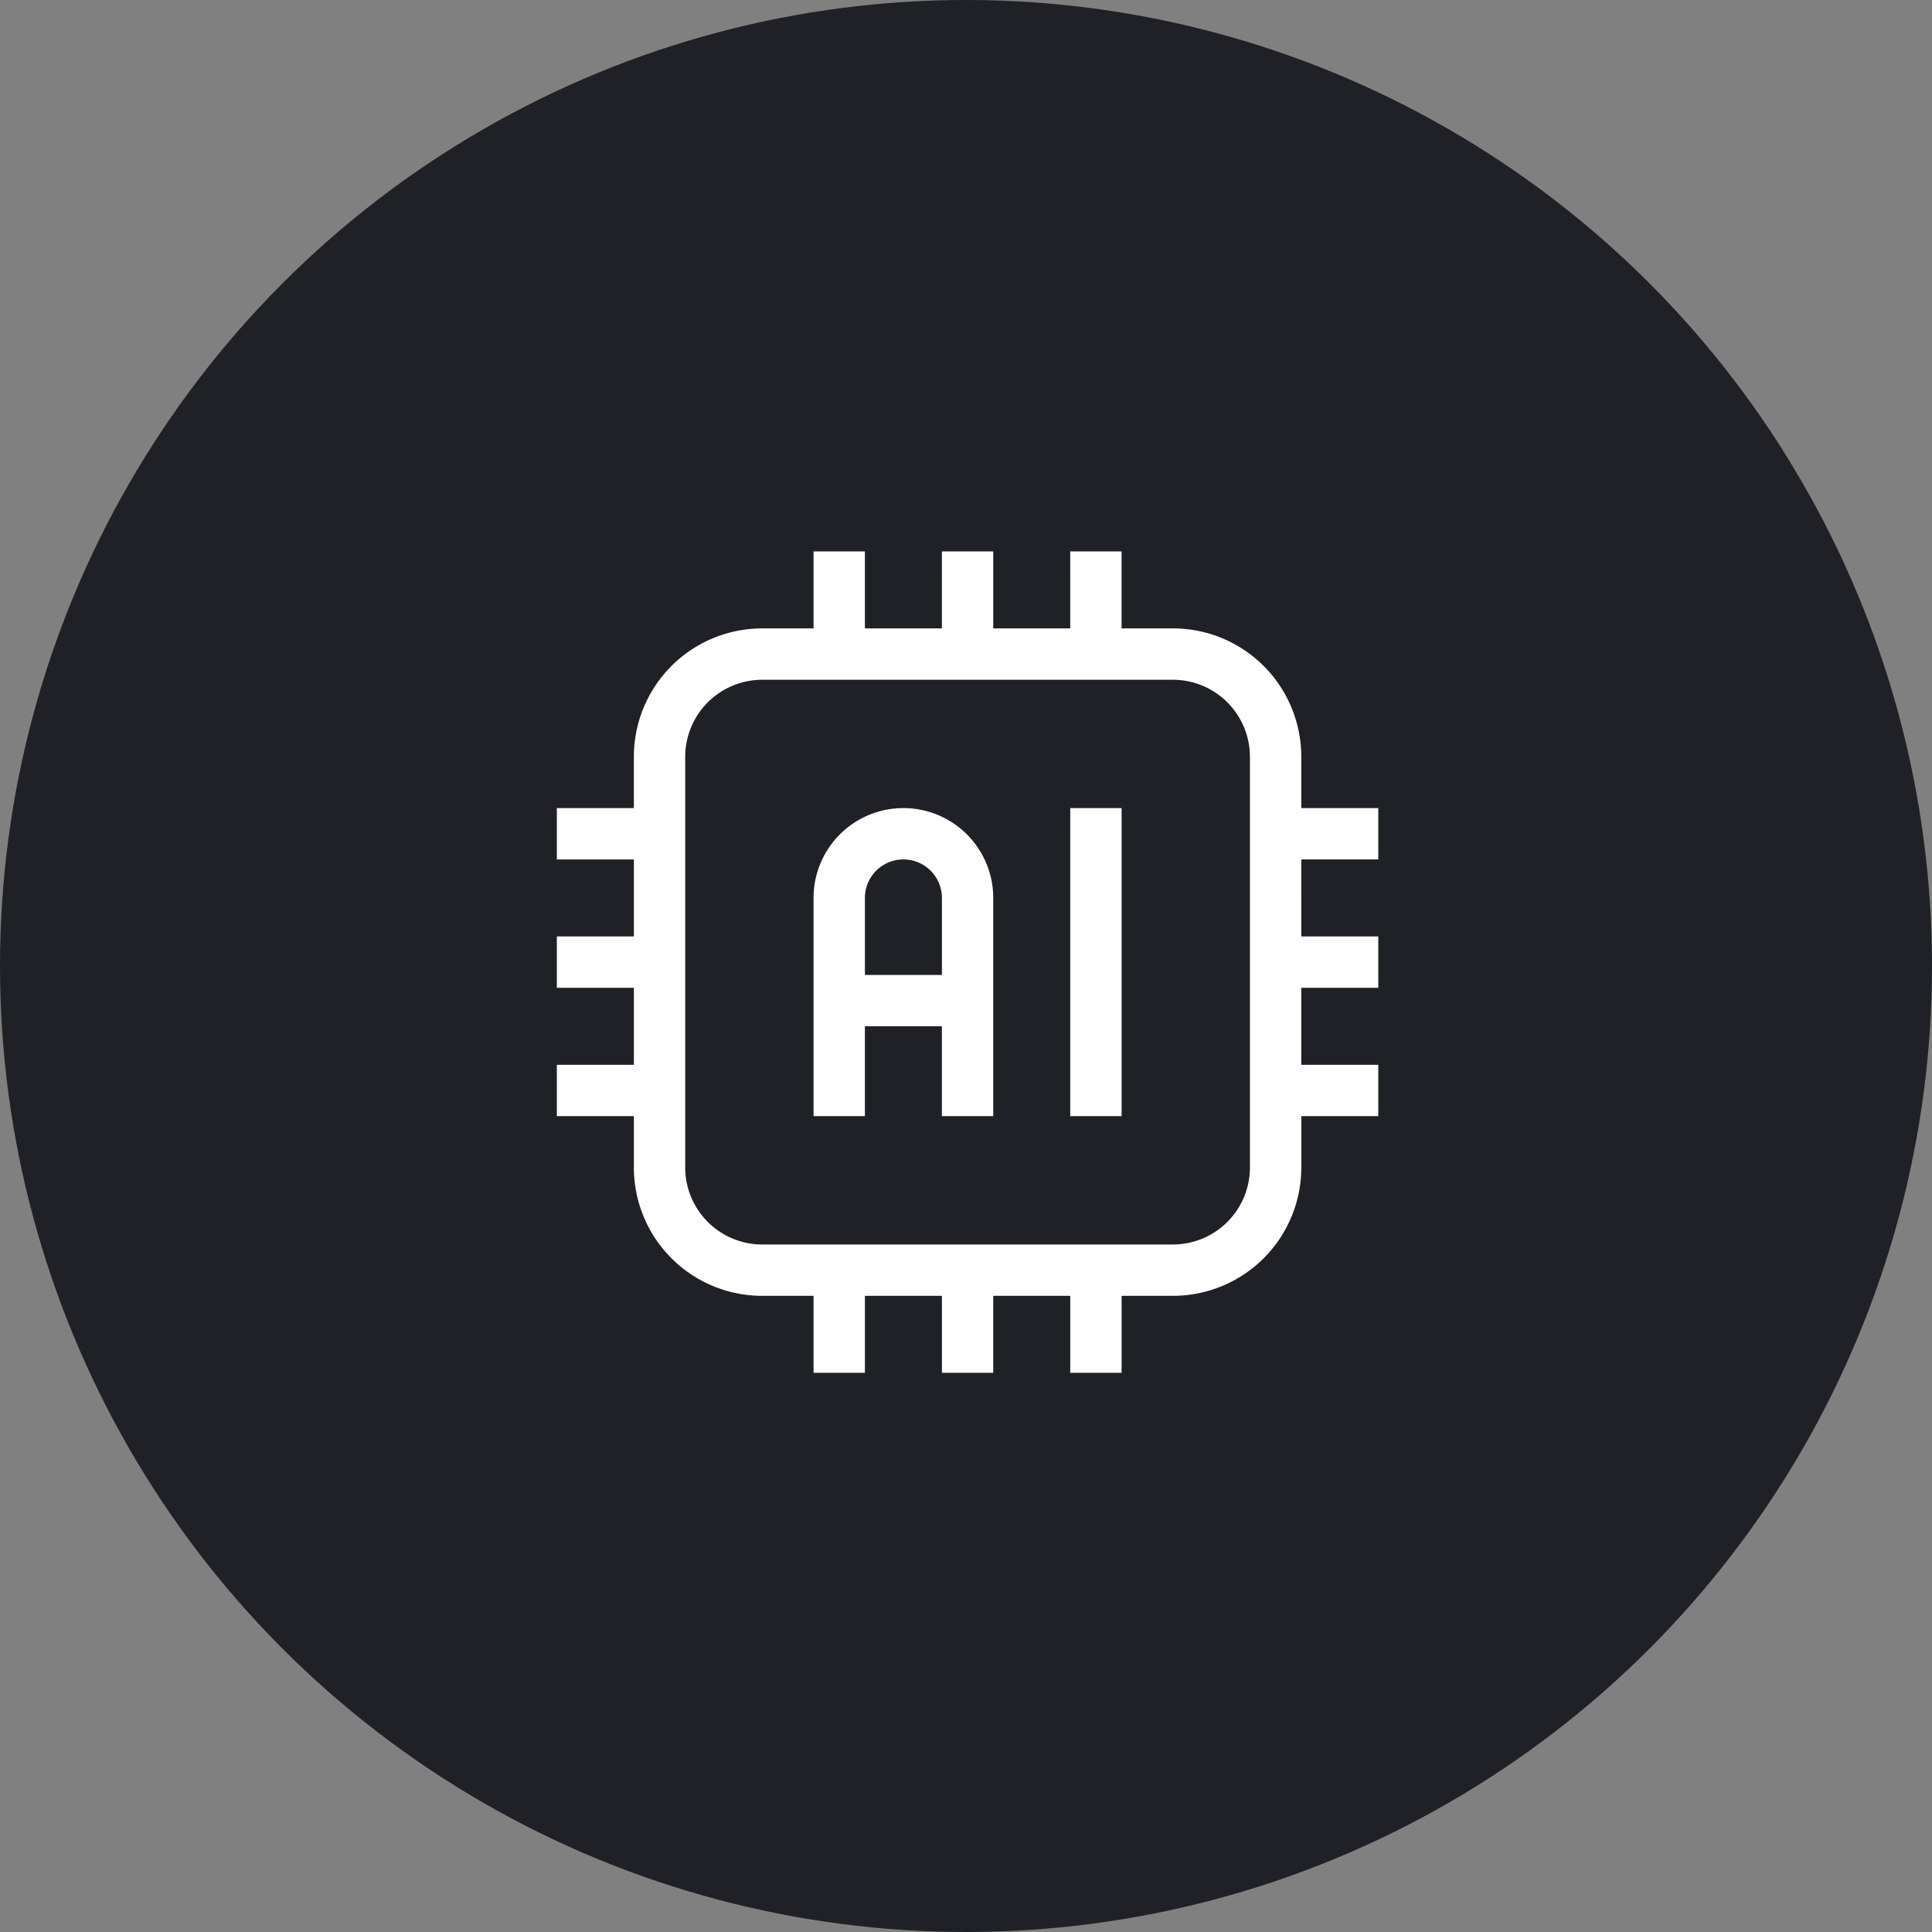 <svg xmlns="http://www.w3.org/2000/svg" width="298" height="298" viewBox="0 0 298 298">
  <rect x="0" y="0" width="298" height="298" fill="#808080" stroke="none"/>
  <g id="Group_4392" data-name="Group 4392" transform="translate(-806 -1214)">
    <g id="Group_4355" data-name="Group 4355" transform="translate(806 1214)">
      <g id="Group_2795" data-name="Group 2795" transform="translate(0 0)">
        <g id="Group_2103" data-name="Group 2103">
          <circle id="Ellipse_931" data-name="Ellipse 931" cx="149" cy="149" r="149" fill="#1f2126"/>
        </g>
      </g>
      <g id="technology" transform="translate(85.892 85.049)">
        <path id="Path_35857" data-name="Path 35857" d="M1767.188,19.878H1755.31V8h-7.918V19.878h-11.879V8h-7.918V19.878h-7.918a19.8,19.8,0,0,0-19.8,19.8v7.919H1688v7.919h11.878V67.391H1688V75.31h11.878V87.189H1688v7.919h11.878v7.919a19.8,19.8,0,0,0,19.8,19.8h7.918V134.7h7.918V122.824h11.879V134.7h7.918V122.824h11.878V134.7h7.92V122.824h7.918a19.8,19.8,0,0,0,19.8-19.8V95.107H1814.7V87.189h-11.878V75.31H1814.7V67.391h-11.878V55.513H1814.7V47.594h-11.878V39.675a19.8,19.8,0,0,0-19.8-19.8h-7.918V8h-7.92Zm27.716,19.8v63.351a11.885,11.885,0,0,1-11.878,11.878h-63.35a11.886,11.886,0,0,1-11.879-11.878V39.675A11.886,11.886,0,0,1,1719.676,27.8h63.35A11.884,11.884,0,0,1,1794.9,39.675Zm-27.716,7.919V95.107h7.92V47.594Zm-39.594,13.858V95.107h7.918V81.249h11.879V95.107h7.918V61.452a13.858,13.858,0,1,0-27.716,0Zm19.8,11.878V61.452a5.939,5.939,0,0,0-11.879,0V73.331Z" transform="translate(-1688 -8)" fill="#fff" fill-rule="evenodd"/>
      </g>
    </g>
  </g>
</svg>
